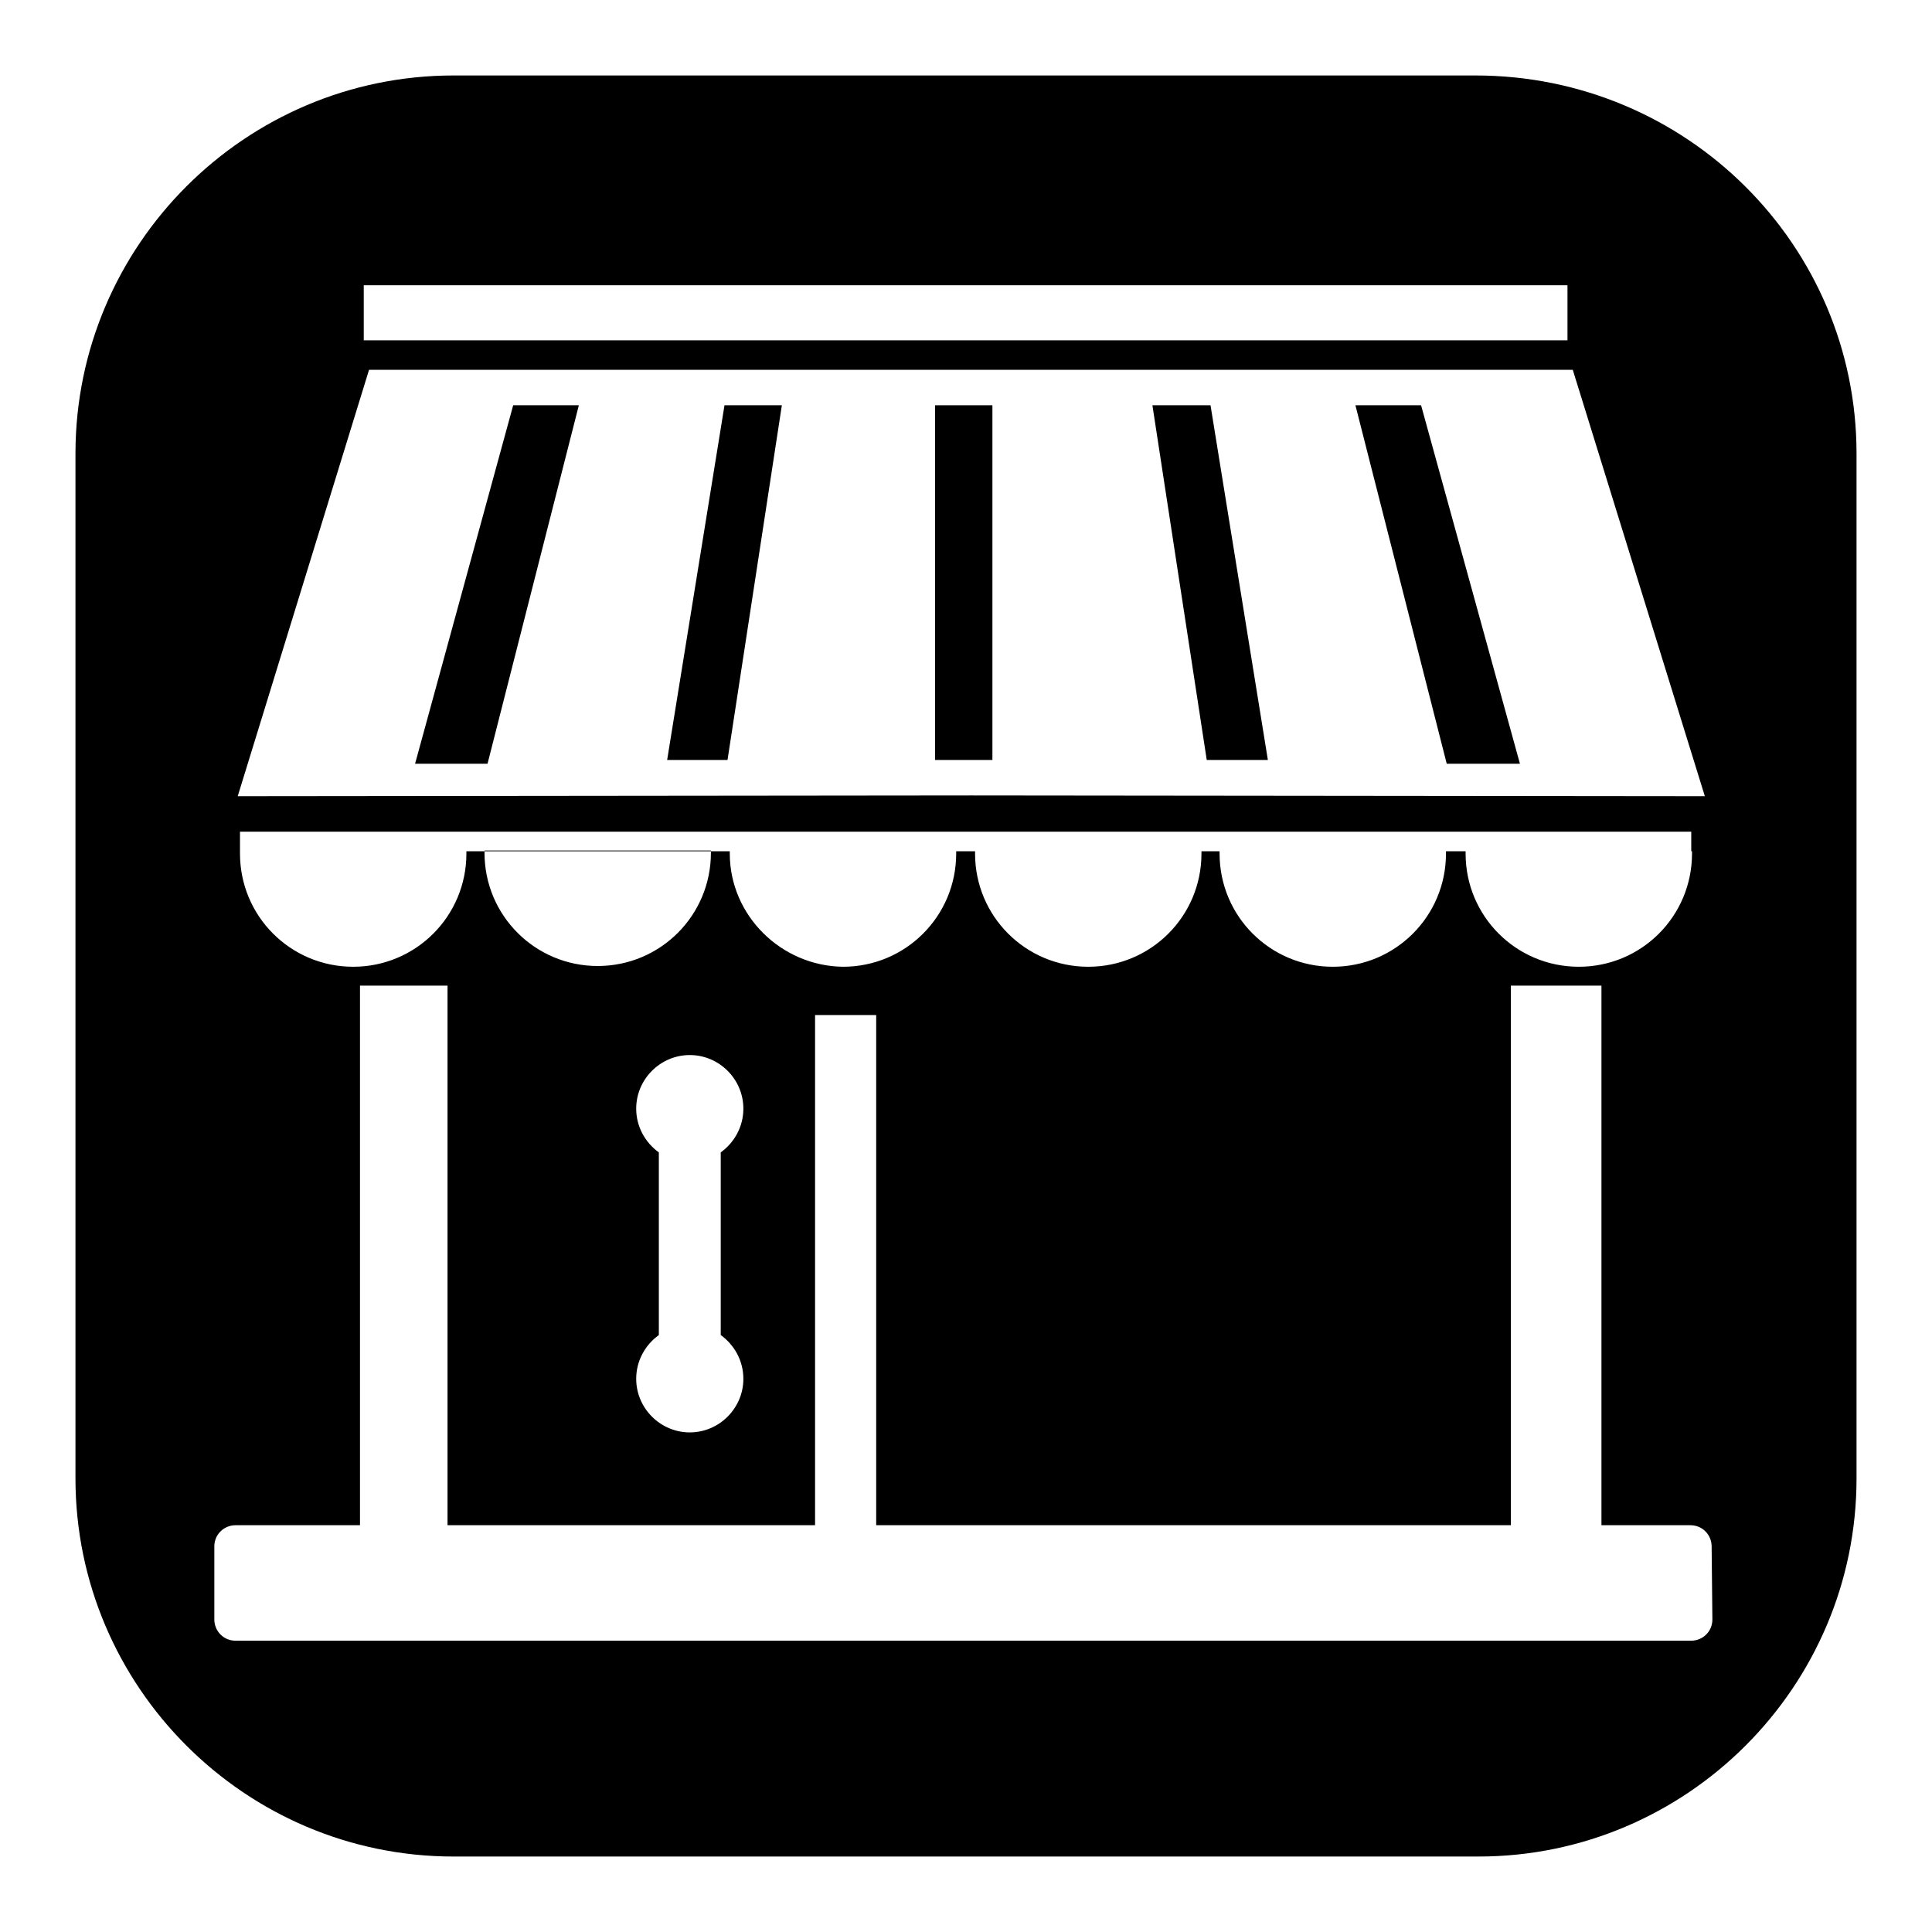 <?xml version="1.0" encoding="utf-8"?>
<!-- Svg Vector Icons : http://www.onlinewebfonts.com/icon -->
<!DOCTYPE svg PUBLIC "-//W3C//DTD SVG 1.1//EN" "http://www.w3.org/Graphics/SVG/1.1/DTD/svg11.dtd">
<svg version="1.1" xmlns="http://www.w3.org/2000/svg" xmlns:xlink="http://www.w3.org/1999/xlink" x="0px" y="0px" viewBox="0 0 256 256" enable-background="new 0 0 256 256" xml:space="preserve">
<g><g><path fill="#000000" d="M168,100.7l-7.6-47h-7.7l7.2,47H168z"/><path fill="#000000" d="M88.4,100.7h8l7.2-47H96L88.4,100.7z"/><path fill="#000000" d="M55,101.2h9.6l12.1-47.5H68L55,101.2z"/><path fill="#000000" d="M201.4,101.2l-13.1-47.5h-8.7l12.1,47.5H201.4z"/><path fill="#000000" d="M123.9,53.7h7.6v47h-7.6V53.7z"/><path fill="#000000" d="M195.5,10H60.1C32.5,10,10,32.5,10,60.1v135.8c0,27.6,22.5,50.1,50.1,50.1h135.8c27.6,0,50.1-22.5,50.1-50.1V60.1C246,32.5,223.5,10,195.5,10z M48.2,37.8h159.5v7.3H48.2V37.8z M48.9,49L48.9,49h159.5l0,0l17.5,56.5l-97.2-0.1l-97.2,0.1L48.9,49z M31.8,112.8v-2.6h192.3v2.6H31.8z M191.6,113.1c0,8.3-6.7,15-15,15c-8.3,0-15-6.7-15-15c0-0.1,0-0.2,0-0.3h30C191.6,112.9,191.6,113,191.6,113.1z M159.2,113.1c0,8.3-6.7,15-15,15c-8.3,0-15-6.7-15-15c0-0.1,0-0.2,0-0.3h30C159.2,112.9,159.2,113,159.2,113.1z M98.5,182.7c0,3.9-3.2,7.1-7.1,7.1s-7.1-3.2-7.1-7.1c0-2.4,1.2-4.5,3-5.8v-24.2c-1.8-1.3-3-3.4-3-5.8c0-3.9,3.2-7.1,7.1-7.1s7.1,3.2,7.1,7.1c0,2.4-1.2,4.5-3,5.8v24.2C97.3,178.2,98.5,180.3,98.5,182.7z M79.2,128c-8.3,0-15-6.7-15-15c0-0.1,0-0.2,0-0.3h30c0,0.1,0,0.2,0,0.3C94.2,121.3,87.5,128,79.2,128z M96.7,113.1c0-0.1,0-0.2,0-0.3h30c0,0.1,0,0.2,0,0.3c0,8.3-6.7,15-15,15C103.5,128,96.7,121.3,96.7,113.1z M61.8,113.1c0,8.3-6.7,15-15,15c-8.3,0-15-6.7-15-15c0-0.1,0-0.2,0-0.3h30C61.8,112.9,61.8,113,61.8,113.1z M194.2,112.8h30c0,0.1,0,0.2,0,0.3c0,8.3-6.7,15-15,15c-8.3,0-15-6.7-15-15C194.2,113,194.2,112.9,194.2,112.8z M226.9,214.6c0,1.6-1.3,2.8-2.8,2.8H31.2c-1.6,0-2.8-1.3-2.8-2.8v-9.7c0-1.6,1.3-2.8,2.8-2.8h16.5v-71.5h11.6v71.5H108v-67.6h8.1v67.6h84.1v-71.5h12v71.5h11.8c1.6,0,2.8,1.3,2.8,2.8L226.9,214.6L226.9,214.6z"/></g></g>
</svg>